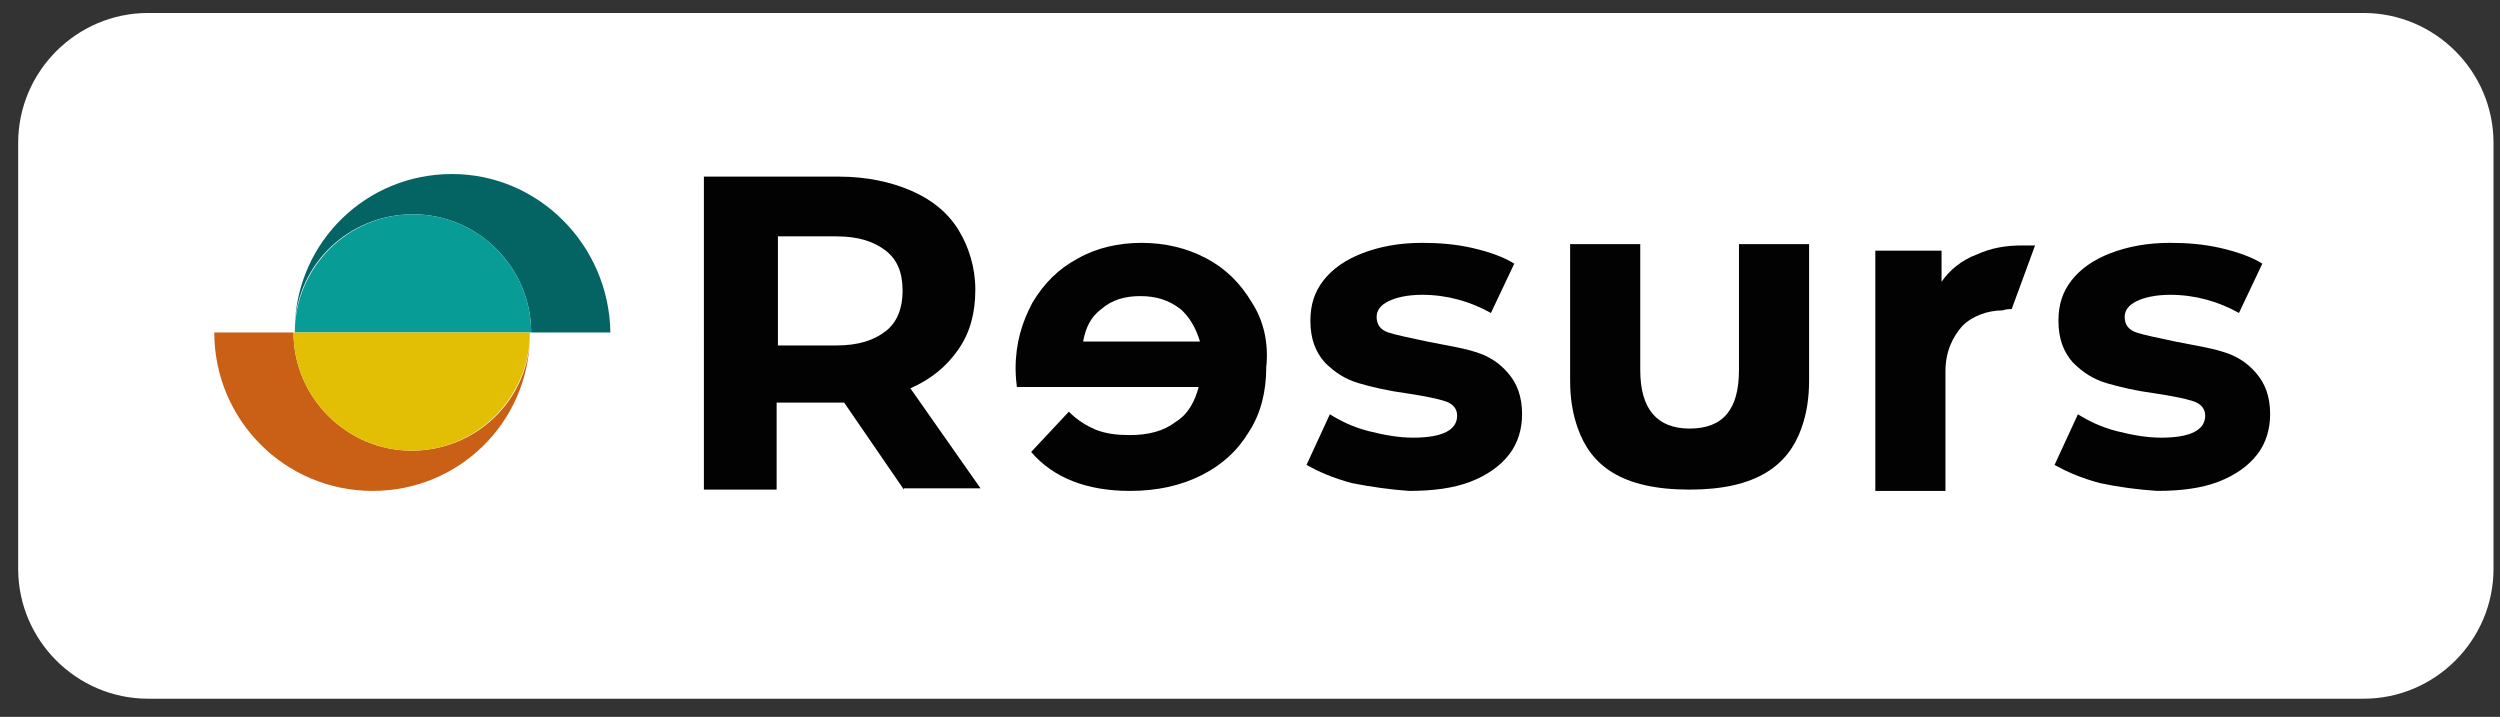 <?xml version="1.0" encoding="utf-8"?>
<!-- Generator: Adobe Illustrator 27.5.0, SVG Export Plug-In . SVG Version: 6.00 Build 0)  -->
<svg version="1.1" id="Lager_1" xmlns="http://www.w3.org/2000/svg" xmlns:xlink="http://www.w3.org/1999/xlink" x="0px" y="0px"
	 viewBox="0 0 192.5 55.2" style="enable-background:new 0 0 192.5 55.2;" xml:space="preserve">
<rect x="0" y="0" width="192.5" height="55.2" fill="#333333" stroke="none"/>
<style type="text/css">
	.st0{fill:#FFFFFF;}
	.st1{fill:#046464;}
	.st2{fill:#C96016;}
	.st3{fill:#089C96;}
	.st4{fill:#E2BF05;}
	.st5{fill:#020203;}
</style>
<path class="st0" d="M182,53.8H11.4c-5.5,0-10-4.5-10-10V11c0-5.5,4.5-10,10-10H182c5.5,0,10,4.5,10,10v32.8
	C192,49.3,187.5,53.8,182,53.8z"/>
<path class="st1" d="M34.8,13.4c-6.6,0-11.9,5.2-12.1,11.7c0.2-4.8,4.2-8.6,9.1-8.6c5,0,9.1,4.1,9.1,9.1h6.1
	C46.9,18.9,41.5,13.4,34.8,13.4"/>
<path class="st2" d="M31.7,34.7c-5,0-9.1-4.1-9.1-9.1h-6.1c0,6.7,5.4,12.2,12.2,12.2c6.6,0,11.9-5.2,12.1-11.7
	C40.6,30.9,36.6,34.7,31.7,34.7"/>
<path class="st3" d="M40.9,25.6c0-5-4.1-9.1-9.1-9.1c-5,0-9.1,4.1-9.1,9.1H40.9z"/>
<path class="st4" d="M22.6,25.6c0,5,4.1,9.1,9.1,9.1c5,0,9.1-4.1,9.1-9.1H22.6z"/>
<path class="st5" d="M68.2,19.3c-0.9-0.7-2.1-1.1-3.8-1.1h-4.5v8.4h4.5c1.7,0,2.9-0.4,3.8-1.1c0.9-0.7,1.3-1.8,1.3-3.1
	C69.5,21,69.1,20,68.2,19.3 M69.6,37.7L65,31h-0.3h-4.9v6.7h-5.6V13.6h10.4c2.1,0,4,0.4,5.6,1.1c1.6,0.7,2.8,1.7,3.6,3
	c0.8,1.3,1.3,2.9,1.3,4.6c0,1.8-0.4,3.3-1.3,4.6c-0.9,1.3-2.1,2.3-3.7,3l5.4,7.7H69.6z"/>
<path class="st5" d="M104.1,37.2c-1.5-0.4-2.6-0.9-3.5-1.4l1.8-3.9c0.8,0.5,1.8,1,3,1.3c1.2,0.3,2.3,0.5,3.4,0.5
	c2.3,0,3.4-0.6,3.4-1.7c0-0.5-0.3-0.9-0.9-1.1c-0.6-0.2-1.6-0.4-2.9-0.6c-1.5-0.2-2.8-0.5-3.8-0.8c-1-0.3-1.8-0.8-2.6-1.6
	c-0.7-0.8-1.1-1.8-1.1-3.2c0-1.2,0.3-2.2,1-3.1c0.7-0.9,1.7-1.6,3-2.1c1.3-0.5,2.8-0.8,4.6-0.8c1.3,0,2.6,0.1,3.9,0.4
	c1.3,0.3,2.4,0.7,3.2,1.2l-1.8,3.8c-1.6-0.9-3.4-1.4-5.3-1.4c-1.1,0-2,0.2-2.6,0.5c-0.6,0.3-0.9,0.7-0.9,1.2c0,0.6,0.3,1,0.9,1.2
	c0.6,0.2,1.6,0.4,3,0.7c1.5,0.3,2.8,0.5,3.7,0.8c1,0.3,1.8,0.8,2.5,1.6c0.7,0.8,1.1,1.8,1.1,3.2c0,1.1-0.3,2.2-1,3.1
	c-0.7,0.9-1.7,1.6-3,2.1c-1.3,0.5-2.9,0.7-4.7,0.7C107.1,37.7,105.6,37.5,104.1,37.2"/>
<path class="st5" d="M161.7,37.2c-1.5-0.4-2.6-0.9-3.5-1.4l1.8-3.9c0.8,0.5,1.8,1,3,1.3c1.2,0.3,2.3,0.5,3.4,0.5
	c2.3,0,3.4-0.6,3.4-1.7c0-0.5-0.3-0.9-0.9-1.1c-0.6-0.2-1.6-0.4-2.9-0.6c-1.5-0.2-2.8-0.5-3.8-0.8c-1-0.3-1.8-0.8-2.6-1.6
	c-0.7-0.8-1.1-1.8-1.1-3.2c0-1.2,0.3-2.2,1-3.1c0.7-0.9,1.7-1.6,3-2.1c1.3-0.5,2.8-0.8,4.6-0.8c1.3,0,2.6,0.1,3.9,0.4
	c1.3,0.3,2.4,0.7,3.2,1.2l-1.8,3.8c-1.6-0.9-3.4-1.4-5.3-1.4c-1.1,0-2,0.2-2.6,0.5c-0.6,0.3-0.9,0.7-0.9,1.2c0,0.6,0.3,1,0.9,1.2
	c0.6,0.2,1.6,0.4,3,0.7c1.5,0.3,2.8,0.5,3.7,0.8c1,0.3,1.8,0.8,2.5,1.6c0.7,0.8,1.1,1.8,1.1,3.2c0,1.1-0.3,2.2-1,3.1
	c-0.7,0.9-1.7,1.6-3,2.1c-1.3,0.5-2.9,0.7-4.7,0.7C164.6,37.7,163.1,37.5,161.7,37.2"/>
<path class="st5" d="M139.3,18.8h-5.4v9.7c0,3-1.2,4.5-3.8,4.5l0,0h0v0c-2.5,0-3.8-1.5-3.8-4.5v-9.7h-5.4v10.5
	c0,1.4,0.2,2.6,0.6,3.7h0c1,2.8,3.3,4.7,8.6,4.7c5.2,0,7.6-1.9,8.6-4.7h0c0.4-1.1,0.6-2.3,0.6-3.7V18.8z"/>
<path class="st5" d="M84.8,23.8c0.8-0.7,1.8-1,3-1c1.2,0,2.2,0.3,3.1,1c0.7,0.6,1.2,1.5,1.5,2.5h-9C83.6,25.2,84,24.4,84.8,23.8
	 M96.4,23.3c-0.9-1.5-2-2.6-3.5-3.4c-1.5-0.8-3.2-1.2-5-1.2c-1.8,0-3.5,0.4-4.9,1.2c-1.5,0.8-2.6,1.9-3.5,3.4
	c-0.8,1.5-1.3,3.1-1.3,5.1c0,0.1,0,0.6,0.1,1.4h14c-0.3,1.1-0.8,2.1-1.8,2.7c-0.9,0.7-2.1,1-3.5,1c-1,0-1.8-0.1-2.6-0.4
	c-0.7-0.3-1.4-0.7-2.1-1.4l-2.9,3.1c1.7,2,4.3,3,7.6,3c2.1,0,3.9-0.4,5.5-1.2c1.6-0.8,2.8-1.9,3.7-3.4c0.9-1.4,1.3-3.1,1.3-4.9
	C97.7,26.4,97.3,24.7,96.4,23.3"/>
<path class="st5" d="M154.9,23.8l1.8-4.9c-0.3,0-0.7,0-1,0c-1.3,0-2.4,0.2-3.5,0.7c-1.1,0.4-2.1,1.2-2.7,2.1v-2.4h-5.1v18.5h5.4
	v-9.2c0-1.6,0.6-2.7,1.3-3.5c0.8-0.8,2-1.2,3.1-1.2C154.5,23.8,154.7,23.8,154.9,23.8"/>
</svg>
